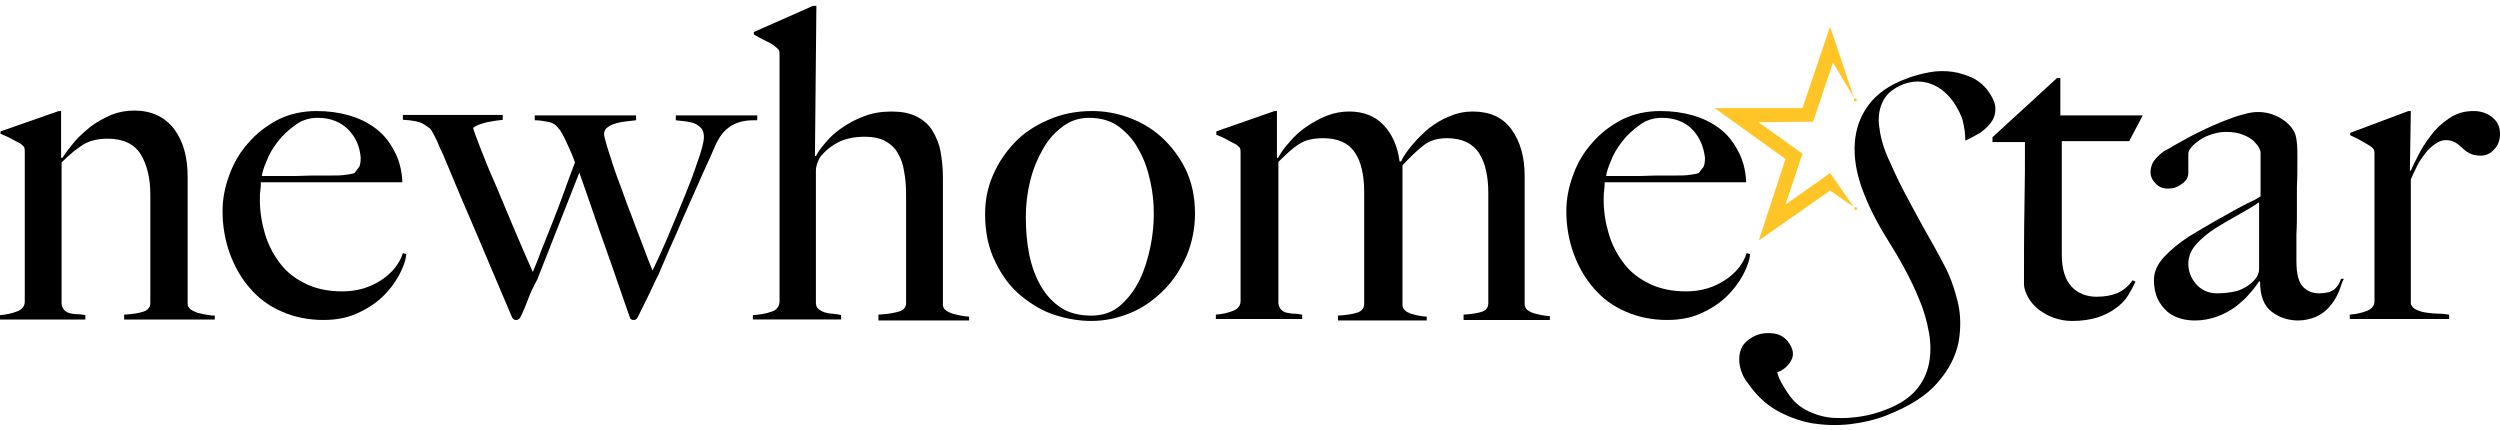 <svg width="157" height="27" viewBox="0 0 157 27" fill="none" xmlns="http://www.w3.org/2000/svg">
<g clip-path="url(#clip0_5403_18029)">
<path d="M116.603 6.273C116.603 6.334 116.572 6.364 116.511 6.364C116.45 6.364 116.42 6.334 116.42 6.273C116.42 6.212 116.45 6.182 116.511 6.182C116.572 6.182 116.603 6.212 116.603 6.273Z" fill="#FFC425"/>
<path d="M7.796 20.065V19.76C8.313 19.73 8.709 19.669 8.983 19.578C9.287 19.486 9.44 19.304 9.44 19.03V12.21C9.44 11.175 9.226 10.323 8.831 9.683C8.435 9.044 7.735 8.709 6.761 8.709C6.152 8.709 5.634 8.831 5.238 9.074C4.843 9.318 4.386 9.683 3.868 10.201V19.09C3.899 19.273 3.96 19.395 4.051 19.486C4.142 19.578 4.264 19.639 4.386 19.669C4.508 19.699 4.66 19.73 4.843 19.73C5.025 19.73 5.177 19.76 5.36 19.791V20.065H0.002V19.791C0.428 19.76 0.793 19.669 1.098 19.547C1.402 19.425 1.555 19.212 1.555 18.938V9.592C1.555 9.44 1.555 9.348 1.524 9.257C1.494 9.196 1.402 9.105 1.281 9.014C1.098 8.922 0.915 8.831 0.702 8.709C0.489 8.587 0.246 8.496 0.032 8.405V8.252L3.686 6.974H3.838V9.896L3.899 9.927C4.112 9.622 4.355 9.288 4.66 8.922C4.964 8.557 5.33 8.252 5.695 7.948C6.091 7.644 6.517 7.43 6.974 7.217C7.43 7.035 7.917 6.943 8.435 6.943C9.501 6.943 10.353 7.339 10.931 8.1C11.51 8.861 11.784 9.866 11.784 11.114V19.09C11.784 19.212 11.845 19.334 11.966 19.425C12.088 19.517 12.241 19.578 12.393 19.639C12.545 19.669 12.728 19.73 12.941 19.76C13.123 19.791 13.306 19.821 13.489 19.821V20.065C13.489 20.065 7.796 20.065 7.796 20.065Z" fill="black"/>
<path d="M25.057 17.293C24.783 17.78 24.448 18.237 23.992 18.663C23.535 19.089 23.017 19.424 22.378 19.698C21.769 19.972 21.069 20.094 20.308 20.094C19.364 20.094 18.481 19.911 17.72 19.576C16.929 19.242 16.259 18.755 15.711 18.115C15.163 17.506 14.737 16.745 14.432 15.923C14.128 15.071 13.976 14.188 13.976 13.244C13.976 12.483 14.128 11.722 14.402 10.991C14.676 10.23 15.072 9.56 15.589 8.982C16.107 8.373 16.716 7.916 17.446 7.521C18.177 7.155 18.999 6.973 19.882 6.973C20.612 6.973 21.282 7.064 21.922 7.247C22.561 7.429 23.109 7.703 23.596 8.069C24.083 8.434 24.448 8.891 24.753 9.469C25.057 10.017 25.24 10.687 25.27 11.448H16.381C16.381 11.6 16.381 11.752 16.35 11.966C16.32 12.148 16.32 12.361 16.32 12.544C16.32 13.305 16.442 14.036 16.655 14.736C16.868 15.436 17.203 16.045 17.629 16.593C18.055 17.141 18.603 17.537 19.242 17.841C19.882 18.146 20.643 18.298 21.495 18.298C22.439 18.298 23.231 18.054 23.931 17.598C24.631 17.141 25.088 16.562 25.301 15.893L25.514 15.954C25.483 16.349 25.331 16.776 25.057 17.293ZM21.861 8.13C21.373 7.642 20.734 7.399 19.943 7.399C19.425 7.399 18.938 7.551 18.542 7.856C18.116 8.16 17.751 8.495 17.446 8.891C17.142 9.286 16.898 9.682 16.746 10.108C16.563 10.504 16.472 10.839 16.442 11.052H18.603C18.938 11.052 19.273 11.022 19.638 11.022H20.826C21.099 11.022 21.373 11.022 21.617 10.991C21.861 10.961 22.074 10.93 22.256 10.87C22.378 10.717 22.47 10.595 22.561 10.474C22.622 10.352 22.652 10.169 22.652 9.895C22.591 9.195 22.348 8.617 21.861 8.13Z" fill="black"/>
<path d="M46.855 7.582C46.612 7.613 46.398 7.673 46.185 7.765C45.972 7.856 45.729 8.008 45.516 8.221C45.303 8.435 45.12 8.709 44.937 9.104C44.724 9.622 44.45 10.2 44.146 10.87C43.841 11.54 43.537 12.271 43.202 13.001C42.867 13.732 42.563 14.493 42.228 15.224C41.893 15.954 41.619 16.654 41.345 17.263C41.162 17.598 41.04 17.903 40.919 18.146C40.797 18.39 40.706 18.603 40.614 18.785C40.523 18.968 40.431 19.151 40.34 19.334C40.249 19.516 40.157 19.699 40.036 19.942C39.975 20.064 39.883 20.095 39.792 20.095C39.701 20.095 39.64 20.064 39.609 20.034C39.579 20.003 39.549 19.942 39.549 19.912C39.305 19.212 39.062 18.542 38.848 17.903C38.635 17.263 38.392 16.594 38.148 15.893C37.905 15.193 37.631 14.463 37.357 13.64C37.083 12.819 36.748 11.905 36.382 10.84L33.734 17.568C33.46 18.055 33.277 18.481 33.155 18.816C33.034 19.151 32.881 19.516 32.668 19.942C32.607 20.064 32.486 20.095 32.394 20.095C32.303 20.095 32.212 20.034 32.151 19.912C31.42 18.207 30.72 16.533 30.02 14.889C29.319 13.275 28.589 11.54 27.828 9.713C27.706 9.47 27.584 9.196 27.462 8.891C27.31 8.587 27.188 8.313 27.036 8.1C26.914 8.008 26.762 7.887 26.549 7.765C26.336 7.643 25.91 7.552 25.301 7.521V7.217H31.572V7.521C31.451 7.552 31.298 7.552 31.116 7.582C30.933 7.613 30.75 7.643 30.598 7.673C30.446 7.704 30.263 7.765 30.081 7.826C29.928 7.887 29.806 7.947 29.715 8.039C29.746 8.191 29.898 8.587 30.141 9.226C30.385 9.865 30.689 10.627 31.085 11.509C31.451 12.392 31.846 13.336 32.273 14.341C32.699 15.345 33.094 16.259 33.46 17.081C33.612 16.715 33.795 16.289 33.977 15.772C34.19 15.254 34.404 14.706 34.647 14.097C34.891 13.488 35.134 12.849 35.378 12.179C35.621 11.509 35.865 10.84 36.108 10.2C35.987 9.835 35.834 9.5 35.682 9.165C35.53 8.83 35.378 8.495 35.165 8.161C35.104 8.1 35.043 8.039 35.012 7.978C34.952 7.917 34.891 7.856 34.799 7.795C34.708 7.734 34.556 7.673 34.373 7.643C34.19 7.613 33.916 7.552 33.582 7.552V7.247H39.944V7.552C39.792 7.582 39.609 7.582 39.396 7.613C39.183 7.643 38.94 7.673 38.727 7.734C38.514 7.795 38.331 7.856 38.179 7.978C38.026 8.069 37.935 8.221 37.935 8.435C37.935 8.526 37.996 8.739 38.087 9.074C38.179 9.409 38.331 9.835 38.483 10.322C38.635 10.809 38.848 11.357 39.062 11.936C39.275 12.544 39.488 13.123 39.731 13.732C39.944 14.341 40.188 14.919 40.401 15.498C40.614 16.076 40.797 16.563 40.98 16.989C41.101 16.746 41.254 16.411 41.467 15.954C41.68 15.498 41.893 14.98 42.136 14.402C42.38 13.823 42.623 13.245 42.867 12.636C43.111 12.027 43.354 11.448 43.537 10.931C43.719 10.383 43.902 9.926 44.024 9.5C44.146 9.074 44.206 8.8 44.206 8.617C44.206 8.374 44.146 8.161 44.024 8.039C43.902 7.917 43.75 7.795 43.567 7.734C43.385 7.673 43.202 7.643 42.989 7.613C42.776 7.582 42.593 7.582 42.441 7.552V7.247H47.555V7.552C47.312 7.552 47.068 7.552 46.855 7.582Z" fill="black"/>
<path d="M55.166 20.064V19.76C55.684 19.73 56.08 19.669 56.414 19.577C56.749 19.486 56.902 19.303 56.902 19.029V12.24C56.902 11.723 56.871 11.236 56.78 10.779C56.719 10.322 56.567 9.927 56.384 9.622C56.201 9.287 55.927 9.044 55.593 8.861C55.258 8.678 54.831 8.587 54.314 8.587C53.644 8.587 53.066 8.709 52.609 8.952C52.152 9.196 51.787 9.5 51.483 9.896C51.452 9.957 51.391 10.079 51.33 10.231C51.269 10.414 51.239 10.566 51.239 10.718V19.029C51.239 19.182 51.3 19.334 51.391 19.395C51.483 19.486 51.604 19.547 51.757 19.608C51.909 19.638 52.061 19.699 52.274 19.699C52.457 19.73 52.639 19.73 52.822 19.791V20.064H47.281V19.791C47.708 19.76 48.103 19.699 48.438 19.577C48.773 19.486 48.956 19.242 48.956 18.908V3.503C48.956 3.351 48.956 3.259 48.925 3.168C48.895 3.107 48.803 3.016 48.682 2.924C48.529 2.803 48.347 2.681 48.073 2.559C47.829 2.437 47.586 2.316 47.342 2.163V2.011L51.056 0.367H51.269L51.178 9.774L51.239 9.805C51.361 9.561 51.574 9.257 51.848 8.952C52.122 8.618 52.457 8.313 52.852 8.039C53.248 7.765 53.735 7.491 54.253 7.308C54.77 7.095 55.379 7.004 55.988 7.004C56.597 7.004 57.115 7.095 57.541 7.308C57.967 7.522 58.302 7.796 58.546 8.191C58.789 8.587 58.972 9.013 59.063 9.5C59.154 10.018 59.215 10.566 59.215 11.144V19.151C59.215 19.273 59.276 19.395 59.398 19.486C59.52 19.577 59.642 19.638 59.824 19.699C59.976 19.73 60.159 19.791 60.342 19.821C60.524 19.851 60.707 19.882 60.859 19.882V20.125H55.166V20.064Z" fill="black"/>
<path d="M74.529 16.045C74.164 16.867 73.707 17.598 73.098 18.206C72.489 18.815 71.82 19.302 71.028 19.637C70.236 19.972 69.414 20.155 68.531 20.155C67.801 20.155 67.04 20.033 66.279 19.79C65.487 19.546 64.787 19.12 64.117 18.572C63.447 18.024 62.93 17.324 62.504 16.441C62.077 15.588 61.864 14.584 61.864 13.427C61.864 12.605 62.017 11.783 62.351 11.022C62.686 10.23 63.143 9.56 63.721 8.952C64.3 8.343 65 7.886 65.852 7.521C66.674 7.155 67.588 6.973 68.592 6.973C69.323 6.973 70.084 7.094 70.845 7.368C71.606 7.642 72.307 8.038 72.915 8.586C73.524 9.134 74.042 9.804 74.438 10.595C74.833 11.387 75.046 12.331 75.046 13.427C75.046 14.34 74.864 15.223 74.529 16.045ZM72.246 11.418C72.094 10.717 71.88 10.047 71.546 9.469C71.241 8.86 70.815 8.373 70.297 7.977C69.78 7.582 69.14 7.399 68.379 7.399C67.77 7.399 67.222 7.582 66.735 7.947C66.248 8.312 65.822 8.769 65.487 9.378C65.152 9.956 64.878 10.626 64.696 11.357C64.513 12.087 64.422 12.848 64.422 13.61C64.422 14.431 64.482 15.223 64.635 15.984C64.787 16.715 65.03 17.384 65.365 17.963C65.7 18.541 66.126 18.998 66.644 19.333C67.162 19.668 67.801 19.82 68.531 19.82C69.262 19.82 69.871 19.607 70.358 19.181C70.845 18.755 71.241 18.237 71.576 17.567C71.88 16.928 72.094 16.228 72.246 15.497C72.398 14.766 72.459 14.066 72.459 13.427C72.459 12.757 72.398 12.118 72.246 11.418Z" fill="black"/>
<path d="M91.912 20.064V19.759C92.4 19.729 92.795 19.668 93.069 19.576C93.343 19.485 93.465 19.302 93.465 19.029V12.118C93.465 11.083 93.282 10.23 92.887 9.621C92.491 9.012 91.821 8.678 90.877 8.678C90.268 8.678 89.751 8.83 89.355 9.165C88.959 9.469 88.533 9.895 88.076 10.382V19.15C88.076 19.272 88.137 19.394 88.229 19.485C88.32 19.576 88.442 19.637 88.594 19.698C88.746 19.729 88.898 19.79 89.081 19.82C89.264 19.851 89.416 19.881 89.599 19.881V20.125H84.027V19.82C84.545 19.79 84.941 19.729 85.215 19.637C85.519 19.546 85.671 19.363 85.671 19.089V12.087C85.671 11.022 85.489 10.169 85.093 9.591C84.697 8.982 84.027 8.678 83.084 8.678C82.475 8.678 81.957 8.799 81.592 9.043C81.196 9.286 80.77 9.682 80.283 10.169V19.059C80.313 19.242 80.374 19.363 80.465 19.455C80.557 19.546 80.678 19.607 80.8 19.637C80.953 19.668 81.105 19.698 81.257 19.698C81.409 19.698 81.592 19.729 81.775 19.759V20.033H76.356V19.759C76.782 19.729 77.147 19.637 77.451 19.516C77.756 19.394 77.908 19.181 77.908 18.907V9.652C77.908 9.5 77.908 9.408 77.878 9.317C77.847 9.256 77.756 9.165 77.634 9.073C77.451 8.982 77.269 8.891 77.056 8.769C76.843 8.647 76.599 8.556 76.386 8.464V8.251L80.039 6.973H80.191V9.895L80.252 9.926C80.435 9.591 80.678 9.256 80.983 8.921C81.287 8.556 81.622 8.251 82.018 7.977C82.414 7.703 82.84 7.46 83.297 7.277C83.753 7.094 84.24 7.003 84.728 7.003C85.611 7.003 86.341 7.277 86.889 7.856C87.437 8.434 87.772 9.195 87.894 10.139H87.985C88.137 9.804 88.381 9.469 88.685 9.104C88.99 8.738 89.325 8.404 89.72 8.069C90.116 7.764 90.542 7.49 91.029 7.308C91.517 7.094 92.004 7.003 92.491 7.003C93.556 7.003 94.378 7.368 94.926 8.13C95.474 8.891 95.748 9.865 95.748 11.052V19.12C95.748 19.242 95.809 19.363 95.9 19.455C96.022 19.546 96.144 19.607 96.296 19.668C96.448 19.698 96.631 19.759 96.814 19.79C96.996 19.82 97.179 19.851 97.331 19.851V20.094H91.912V20.064Z" fill="black"/>
<path d="M109.448 17.293C109.174 17.78 108.839 18.237 108.382 18.663C107.926 19.089 107.408 19.424 106.769 19.698C106.16 19.972 105.46 20.094 104.699 20.094C103.755 20.094 102.872 19.911 102.111 19.576C101.319 19.242 100.65 18.755 100.102 18.115C99.553 17.506 99.127 16.745 98.823 15.923C98.518 15.071 98.366 14.188 98.366 13.244C98.366 12.483 98.518 11.722 98.792 10.991C99.066 10.23 99.462 9.56 99.98 8.982C100.497 8.373 101.106 7.916 101.837 7.521C102.567 7.155 103.389 6.973 104.272 6.973C105.003 6.973 105.673 7.064 106.312 7.247C106.951 7.429 107.499 7.703 107.987 8.069C108.474 8.434 108.839 8.891 109.143 9.469C109.448 10.017 109.631 10.687 109.661 11.448H100.771C100.771 11.6 100.771 11.752 100.741 11.966C100.71 12.148 100.71 12.361 100.71 12.544C100.71 13.305 100.832 14.036 101.045 14.736C101.258 15.436 101.593 16.045 102.019 16.593C102.446 17.141 102.994 17.537 103.633 17.841C104.272 18.146 105.033 18.298 105.886 18.298C106.83 18.298 107.621 18.054 108.321 17.598C109.022 17.141 109.478 16.562 109.691 15.893L109.905 15.954C109.874 16.349 109.722 16.776 109.448 17.293ZM106.282 8.13C105.795 7.642 105.155 7.399 104.364 7.399C103.846 7.399 103.359 7.551 102.963 7.856C102.537 8.16 102.172 8.495 101.867 8.891C101.563 9.286 101.319 9.682 101.167 10.108C100.984 10.504 100.893 10.839 100.863 11.052H103.024C103.359 11.052 103.694 11.022 104.059 11.022H105.247C105.521 11.022 105.795 11.022 106.038 10.991C106.282 10.961 106.495 10.93 106.677 10.87C106.799 10.717 106.891 10.595 106.982 10.474C107.043 10.352 107.073 10.169 107.073 9.895C106.982 9.195 106.738 8.617 106.282 8.13Z" fill="black"/>
<path d="M116.42 6.121L114.928 1.676L113.193 6.79H107.683L112.127 9.987L110.453 15.102L114.928 11.966L116.42 13.001L114.928 10.87L112.127 12.849L113.193 9.652L110.423 7.673L113.863 7.643L115.111 3.929L116.42 6.121Z" fill="#FFC425"/>
<path d="M116.633 13.093C116.633 13.154 116.602 13.185 116.542 13.185C116.481 13.185 116.45 13.154 116.45 13.093C116.45 13.032 116.481 13.002 116.542 13.002C116.572 13.002 116.633 13.063 116.633 13.093Z" fill="#FFC425"/>
<path d="M133.712 8.862H129.48V15.986C129.48 16.899 129.694 17.569 130.089 17.995C130.485 18.422 131.033 18.635 131.672 18.635C132.22 18.635 132.647 18.543 133.012 18.391C133.377 18.208 133.682 17.965 133.925 17.599L134.108 17.691C133.986 17.965 133.834 18.239 133.651 18.543C133.469 18.848 133.195 19.122 132.86 19.365C132.525 19.609 132.16 19.791 131.703 19.944C131.277 20.065 130.759 20.157 130.15 20.157C129.754 20.157 129.389 20.096 129.024 19.974C128.658 19.852 128.354 19.67 128.05 19.457C127.776 19.243 127.532 18.97 127.38 18.695C127.228 18.422 127.106 18.117 127.106 17.843C127.106 16.138 127.106 14.525 127.136 13.002C127.167 11.48 127.167 10.11 127.167 8.923H125.127V8.618L129.176 4.904H129.389V7.248H134.565L133.712 8.862Z" fill="black"/>
<path d="M146.834 18.421C146.681 18.756 146.499 19.03 146.255 19.304C146.012 19.578 145.738 19.761 145.403 19.913C145.068 20.035 144.733 20.126 144.337 20.126C143.698 20.126 143.15 19.943 142.663 19.578C142.176 19.213 141.932 18.573 141.932 17.691L141.871 17.66C141.719 17.904 141.536 18.147 141.262 18.452C141.019 18.756 140.714 19 140.379 19.274C140.045 19.517 139.649 19.73 139.223 19.883C138.796 20.035 138.34 20.126 137.853 20.126C137.548 20.126 137.244 20.096 136.939 20.004C136.635 19.913 136.361 19.791 136.117 19.578C135.874 19.365 135.661 19.091 135.508 18.787C135.356 18.452 135.265 18.056 135.265 17.599C135.265 17.082 135.478 16.595 135.904 16.138C136.33 15.681 136.848 15.255 137.457 14.859C138.066 14.494 138.614 14.159 139.101 13.885C139.588 13.611 139.984 13.398 140.349 13.185C140.714 13.002 141.019 12.819 141.293 12.698C141.567 12.576 141.78 12.454 141.963 12.332V9.532C141.963 9.501 141.932 9.41 141.871 9.288C141.81 9.166 141.689 9.014 141.536 8.862C141.384 8.71 141.171 8.588 140.867 8.466C140.593 8.344 140.227 8.283 139.771 8.283C139.466 8.283 139.192 8.344 138.888 8.436C138.614 8.527 138.34 8.649 138.127 8.801C137.913 8.953 137.731 9.105 137.609 9.258C137.487 9.41 137.426 9.532 137.426 9.653V10.871C137.426 11.115 137.305 11.358 137.031 11.541C136.757 11.754 136.483 11.845 136.148 11.845C135.843 11.845 135.6 11.754 135.387 11.541C135.174 11.328 135.052 11.084 135.052 10.81C135.052 10.597 135.113 10.384 135.204 10.201C135.326 10.019 135.448 9.866 135.63 9.714C135.782 9.562 135.965 9.44 136.178 9.349C136.361 9.227 136.544 9.136 136.696 9.044C137.183 8.77 137.67 8.496 138.187 8.253C138.675 8.009 139.162 7.796 139.618 7.614C140.075 7.431 140.501 7.279 140.867 7.187C141.262 7.066 141.567 7.035 141.81 7.035C142.297 7.035 142.754 7.157 143.18 7.4C143.607 7.644 143.911 7.948 144.094 8.314C144.155 8.436 144.215 8.649 144.246 8.984C144.276 9.288 144.276 9.623 144.276 9.927C144.276 10.567 144.276 11.175 144.246 11.693V13.215C144.246 13.702 144.246 14.22 144.215 14.707V16.412C144.215 17.234 144.368 17.752 144.642 18.026C144.916 18.299 145.251 18.421 145.646 18.421C146.073 18.421 146.377 18.33 146.59 18.178C146.803 17.995 146.925 17.782 147.016 17.508H147.199C147.047 17.752 146.986 18.086 146.834 18.421ZM141.871 12.698C141.536 12.941 141.11 13.185 140.623 13.459C140.136 13.733 139.649 14.007 139.162 14.311C138.675 14.616 138.279 14.951 137.944 15.316C137.609 15.681 137.426 16.108 137.426 16.564C137.426 17.021 137.579 17.447 137.913 17.843C138.248 18.208 138.675 18.421 139.223 18.421C139.71 18.421 140.136 18.36 140.501 18.269C140.867 18.147 141.201 17.965 141.536 17.63C141.749 17.417 141.871 17.173 141.871 16.869V12.698Z" fill="black"/>
<path d="M156.637 9.378C156.393 9.652 156.119 9.774 155.784 9.774C155.48 9.774 155.236 9.713 155.084 9.621C154.901 9.53 154.749 9.408 154.627 9.286C154.506 9.165 154.353 9.043 154.201 8.952C154.049 8.86 153.836 8.799 153.592 8.799C153.379 8.799 153.136 8.891 152.923 9.043C152.709 9.195 152.496 9.378 152.314 9.621C152.131 9.865 151.948 10.108 151.796 10.413C151.644 10.717 151.522 10.991 151.4 11.265V19.089C151.461 19.242 151.583 19.394 151.766 19.455C151.948 19.546 152.161 19.607 152.405 19.637C152.649 19.668 152.892 19.698 153.136 19.698C153.379 19.698 153.592 19.729 153.805 19.759V20.033H147.564V19.759C147.991 19.729 148.356 19.637 148.66 19.516C148.965 19.394 149.117 19.181 149.117 18.907V9.743C149.117 9.591 149.117 9.5 149.087 9.408C149.056 9.347 148.965 9.256 148.843 9.165C148.691 9.073 148.478 8.952 148.265 8.83C148.052 8.708 147.808 8.586 147.595 8.495V8.343L151.248 6.973H151.4L151.34 10.717H151.4C151.492 10.504 151.644 10.169 151.857 9.774C152.07 9.347 152.314 8.952 152.649 8.525C152.953 8.099 153.349 7.734 153.805 7.429C154.262 7.125 154.749 6.973 155.328 6.973C155.784 6.973 156.18 7.094 156.515 7.368C156.85 7.642 157.002 7.977 157.002 8.404C157.002 8.799 156.88 9.134 156.637 9.378Z" fill="black"/>
<path d="M109.326 23.23C109.235 22.926 109.205 22.652 109.235 22.348C109.265 22.073 109.357 21.799 109.539 21.586C109.722 21.373 109.966 21.191 110.331 21.038C110.666 20.917 111.031 20.886 111.427 20.947C111.823 21.008 112.127 21.221 112.34 21.526C112.614 21.921 112.675 22.287 112.493 22.622C112.31 22.956 112.036 23.23 111.61 23.383C111.671 23.626 111.762 23.839 111.884 24.052C112.005 24.265 112.127 24.479 112.279 24.692C112.614 25.209 113.041 25.575 113.558 25.818C114.076 26.062 114.593 26.214 115.172 26.244C115.75 26.275 116.298 26.244 116.877 26.153C117.455 26.062 117.972 25.909 118.429 25.727C119.251 25.422 119.89 24.996 120.317 24.509C120.743 24.022 121.017 23.444 121.139 22.835C121.26 22.226 121.26 21.556 121.139 20.886C121.017 20.216 120.834 19.516 120.53 18.816C120.256 18.116 119.921 17.446 119.556 16.776C119.19 16.107 118.825 15.498 118.46 14.919C117.82 13.884 117.303 12.849 116.937 11.844C116.572 10.84 116.42 9.865 116.481 8.983C116.542 8.1 116.816 7.308 117.333 6.608C117.851 5.908 118.642 5.329 119.738 4.934C120.195 4.751 120.682 4.629 121.169 4.538C121.656 4.446 122.143 4.446 122.6 4.507C123.057 4.568 123.483 4.72 123.909 4.903C124.305 5.116 124.67 5.421 124.944 5.847C125.188 6.212 125.31 6.517 125.31 6.821C125.31 7.125 125.249 7.399 125.066 7.643C124.914 7.887 124.67 8.1 124.396 8.313C124.092 8.495 123.757 8.678 123.422 8.83C123.422 8.404 123.361 8.008 123.27 7.613C123.178 7.247 122.965 6.851 122.691 6.425C122.296 5.877 121.839 5.481 121.26 5.268C120.682 5.055 120.134 5.086 119.586 5.268C118.947 5.512 118.49 5.877 118.277 6.303C118.033 6.76 117.942 7.278 118.003 7.856C118.064 8.435 118.216 9.104 118.52 9.805C118.825 10.505 119.16 11.235 119.556 11.996C119.951 12.758 120.378 13.519 120.804 14.31C121.26 15.102 121.687 15.863 122.082 16.624C122.448 17.294 122.722 18.055 122.935 18.907C123.148 19.76 123.148 20.643 122.996 21.495C122.813 22.378 122.387 23.23 121.687 24.022C120.986 24.844 119.921 25.514 118.46 26.092C117.759 26.366 116.968 26.549 116.176 26.64C115.354 26.731 114.563 26.701 113.771 26.579C112.98 26.427 112.249 26.153 111.549 25.757C110.849 25.361 110.27 24.783 109.783 24.083C109.57 23.839 109.418 23.535 109.326 23.23Z" fill="black"/>
</g>
<defs>
<clipPath id="clip0_5403_18029">
<rect width="157" height="26.365" fill="white" transform="translate(0 0.365)"/>
</clipPath>
</defs>
</svg>
